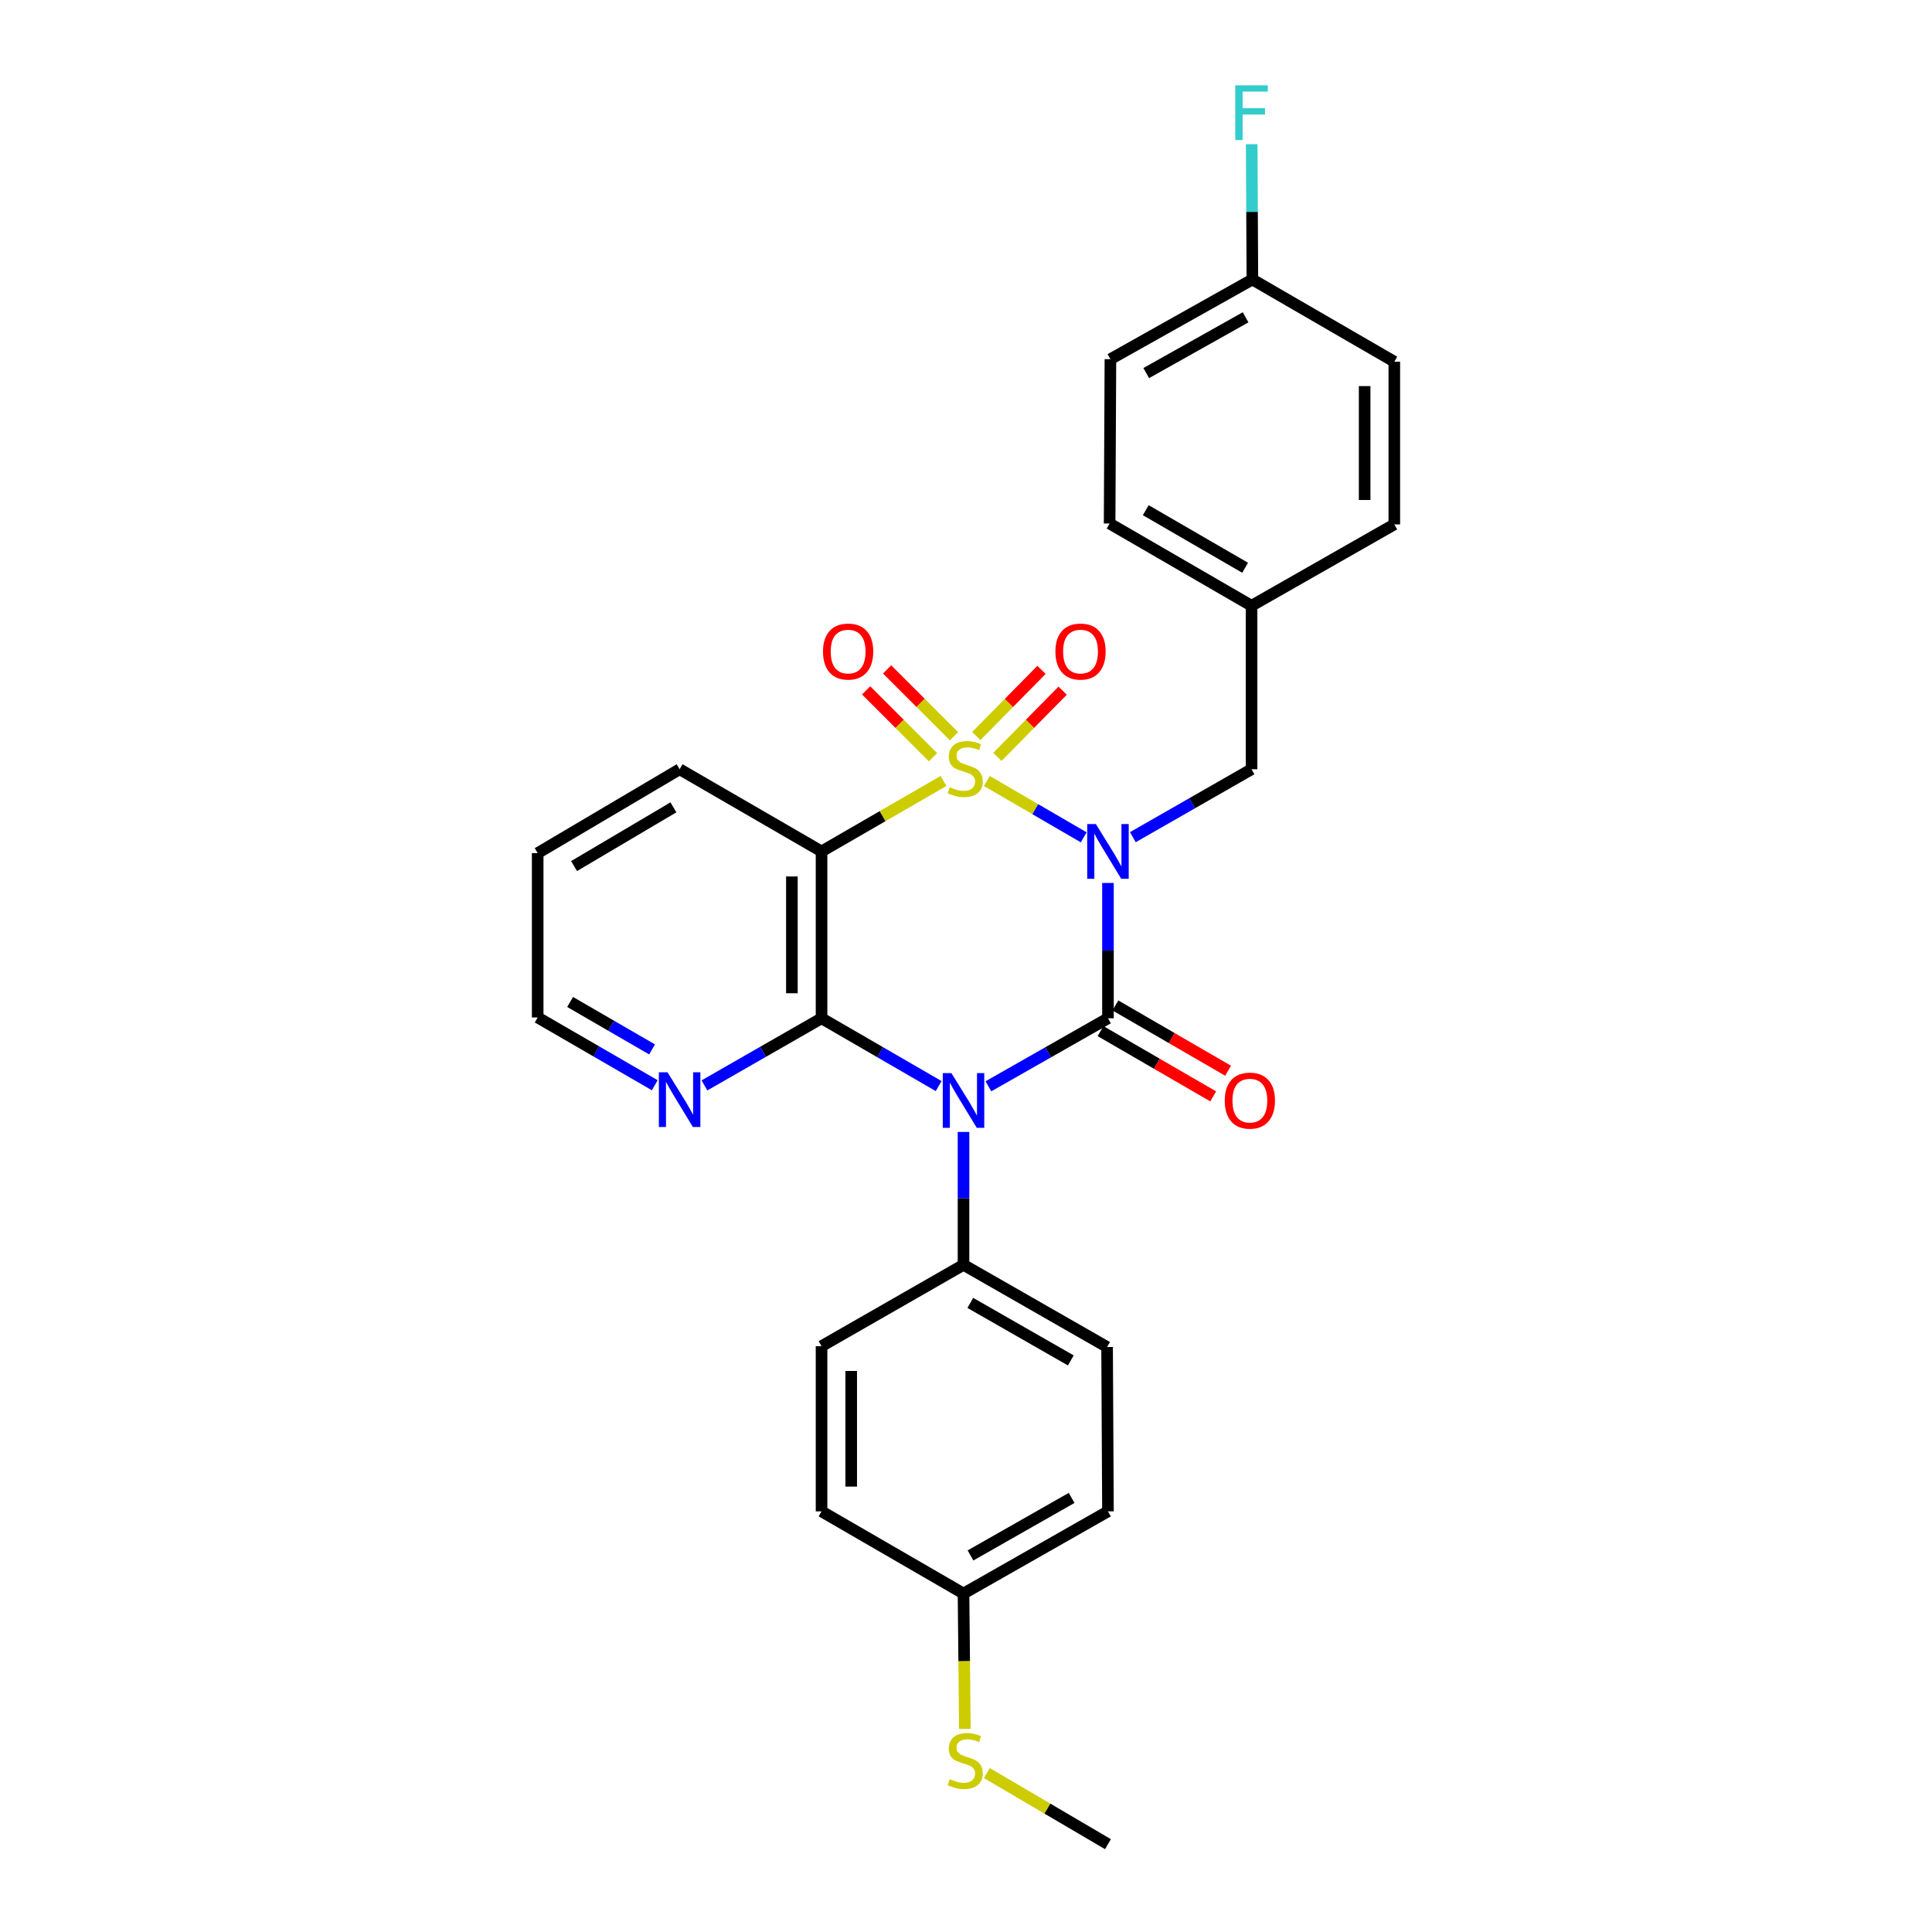 <?xml version='1.0' encoding='iso-8859-1'?>
<svg version='1.1' baseProfile='full'
              xmlns='http://www.w3.org/2000/svg'
                      xmlns:rdkit='http://www.rdkit.org/xml'
                      xmlns:xlink='http://www.w3.org/1999/xlink'
                  xml:space='preserve'
width='1000px' height='1000px' viewBox='0 0 1000 1000'>
<!-- END OF HEADER -->
<rect style='opacity:1.0;fill:#FFFFFF;stroke:none' width='1000' height='1000' x='0' y='0'> </rect>
<path class='bond-0' d='M 510.799,404.259 L 535.863,418.831' style='fill:none;fill-rule:evenodd;stroke:#CCCC00;stroke-width:6px;stroke-linecap:butt;stroke-linejoin:miter;stroke-opacity:1' />
<path class='bond-0' d='M 535.863,418.831 L 560.927,433.402' style='fill:none;fill-rule:evenodd;stroke:#0000FF;stroke-width:6px;stroke-linecap:butt;stroke-linejoin:miter;stroke-opacity:1' />
<path class='bond-3' d='M 488.355,404.225 L 456.794,422.463' style='fill:none;fill-rule:evenodd;stroke:#CCCC00;stroke-width:6px;stroke-linecap:butt;stroke-linejoin:miter;stroke-opacity:1' />
<path class='bond-3' d='M 456.794,422.463 L 425.232,440.7' style='fill:none;fill-rule:evenodd;stroke:#000000;stroke-width:6px;stroke-linecap:butt;stroke-linejoin:miter;stroke-opacity:1' />
<path class='bond-5' d='M 493.787,381.091 L 476.475,363.783' style='fill:none;fill-rule:evenodd;stroke:#CCCC00;stroke-width:6px;stroke-linecap:butt;stroke-linejoin:miter;stroke-opacity:1' />
<path class='bond-5' d='M 476.475,363.783 L 459.163,346.476' style='fill:none;fill-rule:evenodd;stroke:#FF0000;stroke-width:6px;stroke-linecap:butt;stroke-linejoin:miter;stroke-opacity:1' />
<path class='bond-5' d='M 482.933,391.948 L 465.621,374.641' style='fill:none;fill-rule:evenodd;stroke:#CCCC00;stroke-width:6px;stroke-linecap:butt;stroke-linejoin:miter;stroke-opacity:1' />
<path class='bond-5' d='M 465.621,374.641 L 448.308,357.333' style='fill:none;fill-rule:evenodd;stroke:#FF0000;stroke-width:6px;stroke-linecap:butt;stroke-linejoin:miter;stroke-opacity:1' />
<path class='bond-6' d='M 516.256,391.755 L 533.137,374.625' style='fill:none;fill-rule:evenodd;stroke:#CCCC00;stroke-width:6px;stroke-linecap:butt;stroke-linejoin:miter;stroke-opacity:1' />
<path class='bond-6' d='M 533.137,374.625 L 550.019,357.495' style='fill:none;fill-rule:evenodd;stroke:#FF0000;stroke-width:6px;stroke-linecap:butt;stroke-linejoin:miter;stroke-opacity:1' />
<path class='bond-6' d='M 505.321,380.979 L 522.202,363.849' style='fill:none;fill-rule:evenodd;stroke:#CCCC00;stroke-width:6px;stroke-linecap:butt;stroke-linejoin:miter;stroke-opacity:1' />
<path class='bond-6' d='M 522.202,363.849 L 539.084,346.719' style='fill:none;fill-rule:evenodd;stroke:#FF0000;stroke-width:6px;stroke-linecap:butt;stroke-linejoin:miter;stroke-opacity:1' />
<path class='bond-1' d='M 573.48,457.019 L 573.48,492.039' style='fill:none;fill-rule:evenodd;stroke:#0000FF;stroke-width:6px;stroke-linecap:butt;stroke-linejoin:miter;stroke-opacity:1' />
<path class='bond-1' d='M 573.48,492.039 L 573.48,527.059' style='fill:none;fill-rule:evenodd;stroke:#000000;stroke-width:6px;stroke-linecap:butt;stroke-linejoin:miter;stroke-opacity:1' />
<path class='bond-8' d='M 586.36,433.326 L 617.078,415.741' style='fill:none;fill-rule:evenodd;stroke:#0000FF;stroke-width:6px;stroke-linecap:butt;stroke-linejoin:miter;stroke-opacity:1' />
<path class='bond-8' d='M 617.078,415.741 L 647.795,398.156' style='fill:none;fill-rule:evenodd;stroke:#000000;stroke-width:6px;stroke-linecap:butt;stroke-linejoin:miter;stroke-opacity:1' />
<path class='bond-10' d='M 569.632,533.701 L 598.794,550.593' style='fill:none;fill-rule:evenodd;stroke:#000000;stroke-width:6px;stroke-linecap:butt;stroke-linejoin:miter;stroke-opacity:1' />
<path class='bond-10' d='M 598.794,550.593 L 627.955,567.486' style='fill:none;fill-rule:evenodd;stroke:#FF0000;stroke-width:6px;stroke-linecap:butt;stroke-linejoin:miter;stroke-opacity:1' />
<path class='bond-10' d='M 577.327,520.416 L 606.489,537.309' style='fill:none;fill-rule:evenodd;stroke:#000000;stroke-width:6px;stroke-linecap:butt;stroke-linejoin:miter;stroke-opacity:1' />
<path class='bond-10' d='M 606.489,537.309 L 635.651,554.201' style='fill:none;fill-rule:evenodd;stroke:#FF0000;stroke-width:6px;stroke-linecap:butt;stroke-linejoin:miter;stroke-opacity:1' />
<path class='bond-28' d='M 573.48,527.059 L 542.541,544.663' style='fill:none;fill-rule:evenodd;stroke:#000000;stroke-width:6px;stroke-linecap:butt;stroke-linejoin:miter;stroke-opacity:1' />
<path class='bond-28' d='M 542.541,544.663 L 511.603,562.268' style='fill:none;fill-rule:evenodd;stroke:#0000FF;stroke-width:6px;stroke-linecap:butt;stroke-linejoin:miter;stroke-opacity:1' />
<path class='bond-2' d='M 485.849,562.155 L 455.541,544.607' style='fill:none;fill-rule:evenodd;stroke:#0000FF;stroke-width:6px;stroke-linecap:butt;stroke-linejoin:miter;stroke-opacity:1' />
<path class='bond-2' d='M 455.541,544.607 L 425.232,527.059' style='fill:none;fill-rule:evenodd;stroke:#000000;stroke-width:6px;stroke-linecap:butt;stroke-linejoin:miter;stroke-opacity:1' />
<path class='bond-7' d='M 498.712,585.89 L 498.712,620.282' style='fill:none;fill-rule:evenodd;stroke:#0000FF;stroke-width:6px;stroke-linecap:butt;stroke-linejoin:miter;stroke-opacity:1' />
<path class='bond-7' d='M 498.712,620.282 L 498.712,654.674' style='fill:none;fill-rule:evenodd;stroke:#000000;stroke-width:6px;stroke-linecap:butt;stroke-linejoin:miter;stroke-opacity:1' />
<path class='bond-4' d='M 425.232,440.7 L 425.232,527.059' style='fill:none;fill-rule:evenodd;stroke:#000000;stroke-width:6px;stroke-linecap:butt;stroke-linejoin:miter;stroke-opacity:1' />
<path class='bond-4' d='M 409.88,453.654 L 409.88,514.105' style='fill:none;fill-rule:evenodd;stroke:#000000;stroke-width:6px;stroke-linecap:butt;stroke-linejoin:miter;stroke-opacity:1' />
<path class='bond-14' d='M 425.232,440.7 L 351.77,398.156' style='fill:none;fill-rule:evenodd;stroke:#000000;stroke-width:6px;stroke-linecap:butt;stroke-linejoin:miter;stroke-opacity:1' />
<path class='bond-9' d='M 425.232,527.059 L 394.93,544.429' style='fill:none;fill-rule:evenodd;stroke:#000000;stroke-width:6px;stroke-linecap:butt;stroke-linejoin:miter;stroke-opacity:1' />
<path class='bond-9' d='M 394.93,544.429 L 364.627,561.798' style='fill:none;fill-rule:evenodd;stroke:#0000FF;stroke-width:6px;stroke-linecap:butt;stroke-linejoin:miter;stroke-opacity:1' />
<path class='bond-11' d='M 498.712,654.674 L 573.028,697.209' style='fill:none;fill-rule:evenodd;stroke:#000000;stroke-width:6px;stroke-linecap:butt;stroke-linejoin:miter;stroke-opacity:1' />
<path class='bond-11' d='M 502.233,674.378 L 554.254,704.153' style='fill:none;fill-rule:evenodd;stroke:#000000;stroke-width:6px;stroke-linecap:butt;stroke-linejoin:miter;stroke-opacity:1' />
<path class='bond-12' d='M 498.712,654.674 L 425.232,696.783' style='fill:none;fill-rule:evenodd;stroke:#000000;stroke-width:6px;stroke-linecap:butt;stroke-linejoin:miter;stroke-opacity:1' />
<path class='bond-13' d='M 647.795,398.156 L 647.795,313.537' style='fill:none;fill-rule:evenodd;stroke:#000000;stroke-width:6px;stroke-linecap:butt;stroke-linejoin:miter;stroke-opacity:1' />
<path class='bond-29' d='M 338.908,561.722 L 308.608,544.181' style='fill:none;fill-rule:evenodd;stroke:#0000FF;stroke-width:6px;stroke-linecap:butt;stroke-linejoin:miter;stroke-opacity:1' />
<path class='bond-29' d='M 308.608,544.181 L 278.307,526.641' style='fill:none;fill-rule:evenodd;stroke:#000000;stroke-width:6px;stroke-linecap:butt;stroke-linejoin:miter;stroke-opacity:1' />
<path class='bond-29' d='M 337.509,543.173 L 316.299,530.895' style='fill:none;fill-rule:evenodd;stroke:#0000FF;stroke-width:6px;stroke-linecap:butt;stroke-linejoin:miter;stroke-opacity:1' />
<path class='bond-29' d='M 316.299,530.895 L 295.089,518.616' style='fill:none;fill-rule:evenodd;stroke:#000000;stroke-width:6px;stroke-linecap:butt;stroke-linejoin:miter;stroke-opacity:1' />
<path class='bond-19' d='M 573.028,697.209 L 573.48,782.28' style='fill:none;fill-rule:evenodd;stroke:#000000;stroke-width:6px;stroke-linecap:butt;stroke-linejoin:miter;stroke-opacity:1' />
<path class='bond-18' d='M 425.232,696.783 L 425.232,782.28' style='fill:none;fill-rule:evenodd;stroke:#000000;stroke-width:6px;stroke-linecap:butt;stroke-linejoin:miter;stroke-opacity:1' />
<path class='bond-18' d='M 440.585,709.607 L 440.585,769.455' style='fill:none;fill-rule:evenodd;stroke:#000000;stroke-width:6px;stroke-linecap:butt;stroke-linejoin:miter;stroke-opacity:1' />
<path class='bond-21' d='M 647.795,313.537 L 721.693,271.428' style='fill:none;fill-rule:evenodd;stroke:#000000;stroke-width:6px;stroke-linecap:butt;stroke-linejoin:miter;stroke-opacity:1' />
<path class='bond-22' d='M 647.795,313.537 L 574.333,270.976' style='fill:none;fill-rule:evenodd;stroke:#000000;stroke-width:6px;stroke-linecap:butt;stroke-linejoin:miter;stroke-opacity:1' />
<path class='bond-22' d='M 644.472,293.869 L 593.048,264.076' style='fill:none;fill-rule:evenodd;stroke:#000000;stroke-width:6px;stroke-linecap:butt;stroke-linejoin:miter;stroke-opacity:1' />
<path class='bond-27' d='M 351.77,398.156 L 278.307,441.57' style='fill:none;fill-rule:evenodd;stroke:#000000;stroke-width:6px;stroke-linecap:butt;stroke-linejoin:miter;stroke-opacity:1' />
<path class='bond-27' d='M 348.561,417.885 L 297.138,448.275' style='fill:none;fill-rule:evenodd;stroke:#000000;stroke-width:6px;stroke-linecap:butt;stroke-linejoin:miter;stroke-opacity:1' />
<path class='bond-15' d='M 498.712,824.815 L 425.232,782.28' style='fill:none;fill-rule:evenodd;stroke:#000000;stroke-width:6px;stroke-linecap:butt;stroke-linejoin:miter;stroke-opacity:1' />
<path class='bond-17' d='M 498.712,824.815 L 499.065,859.851' style='fill:none;fill-rule:evenodd;stroke:#000000;stroke-width:6px;stroke-linecap:butt;stroke-linejoin:miter;stroke-opacity:1' />
<path class='bond-17' d='M 499.065,859.851 L 499.418,894.887' style='fill:none;fill-rule:evenodd;stroke:#CCCC00;stroke-width:6px;stroke-linecap:butt;stroke-linejoin:miter;stroke-opacity:1' />
<path class='bond-31' d='M 498.712,824.815 L 573.48,782.28' style='fill:none;fill-rule:evenodd;stroke:#000000;stroke-width:6px;stroke-linecap:butt;stroke-linejoin:miter;stroke-opacity:1' />
<path class='bond-31' d='M 502.336,805.091 L 554.673,775.316' style='fill:none;fill-rule:evenodd;stroke:#000000;stroke-width:6px;stroke-linecap:butt;stroke-linejoin:miter;stroke-opacity:1' />
<path class='bond-16' d='M 648.23,144.666 L 574.75,185.905' style='fill:none;fill-rule:evenodd;stroke:#000000;stroke-width:6px;stroke-linecap:butt;stroke-linejoin:miter;stroke-opacity:1' />
<path class='bond-16' d='M 644.722,164.241 L 593.286,193.108' style='fill:none;fill-rule:evenodd;stroke:#000000;stroke-width:6px;stroke-linecap:butt;stroke-linejoin:miter;stroke-opacity:1' />
<path class='bond-20' d='M 648.23,144.666 L 648.054,109.655' style='fill:none;fill-rule:evenodd;stroke:#000000;stroke-width:6px;stroke-linecap:butt;stroke-linejoin:miter;stroke-opacity:1' />
<path class='bond-20' d='M 648.054,109.655 L 647.877,74.643' style='fill:none;fill-rule:evenodd;stroke:#33CCCC;stroke-width:6px;stroke-linecap:butt;stroke-linejoin:miter;stroke-opacity:1' />
<path class='bond-30' d='M 648.23,144.666 L 721.693,187.21' style='fill:none;fill-rule:evenodd;stroke:#000000;stroke-width:6px;stroke-linecap:butt;stroke-linejoin:miter;stroke-opacity:1' />
<path class='bond-26' d='M 510.804,917.753 L 542.142,936.149' style='fill:none;fill-rule:evenodd;stroke:#CCCC00;stroke-width:6px;stroke-linecap:butt;stroke-linejoin:miter;stroke-opacity:1' />
<path class='bond-26' d='M 542.142,936.149 L 573.48,954.545' style='fill:none;fill-rule:evenodd;stroke:#000000;stroke-width:6px;stroke-linecap:butt;stroke-linejoin:miter;stroke-opacity:1' />
<path class='bond-24' d='M 721.693,271.428 L 721.693,187.21' style='fill:none;fill-rule:evenodd;stroke:#000000;stroke-width:6px;stroke-linecap:butt;stroke-linejoin:miter;stroke-opacity:1' />
<path class='bond-24' d='M 706.34,258.796 L 706.34,199.843' style='fill:none;fill-rule:evenodd;stroke:#000000;stroke-width:6px;stroke-linecap:butt;stroke-linejoin:miter;stroke-opacity:1' />
<path class='bond-23' d='M 574.333,270.976 L 574.75,185.905' style='fill:none;fill-rule:evenodd;stroke:#000000;stroke-width:6px;stroke-linecap:butt;stroke-linejoin:miter;stroke-opacity:1' />
<path class='bond-25' d='M 278.307,526.641 L 278.307,441.57' style='fill:none;fill-rule:evenodd;stroke:#000000;stroke-width:6px;stroke-linecap:butt;stroke-linejoin:miter;stroke-opacity:1' />
<path  class='atom-0' d='M 491.582 407.458
Q 491.902 407.578, 493.222 408.138
Q 494.542 408.698, 495.982 409.058
Q 497.462 409.378, 498.902 409.378
Q 501.582 409.378, 503.142 408.098
Q 504.702 406.778, 504.702 404.498
Q 504.702 402.938, 503.902 401.978
Q 503.142 401.018, 501.942 400.498
Q 500.742 399.978, 498.742 399.378
Q 496.222 398.618, 494.702 397.898
Q 493.222 397.178, 492.142 395.658
Q 491.102 394.138, 491.102 391.578
Q 491.102 388.018, 493.502 385.818
Q 495.942 383.618, 500.742 383.618
Q 504.022 383.618, 507.742 385.178
L 506.822 388.258
Q 503.422 386.858, 500.862 386.858
Q 498.102 386.858, 496.582 388.018
Q 495.062 389.138, 495.102 391.098
Q 495.102 392.618, 495.862 393.538
Q 496.662 394.458, 497.782 394.978
Q 498.942 395.498, 500.862 396.098
Q 503.422 396.898, 504.942 397.698
Q 506.462 398.498, 507.542 400.138
Q 508.662 401.738, 508.662 404.498
Q 508.662 408.418, 506.022 410.538
Q 503.422 412.618, 499.062 412.618
Q 496.542 412.618, 494.622 412.058
Q 492.742 411.538, 490.502 410.618
L 491.582 407.458
' fill='#CCCC00'/>
<path  class='atom-1' d='M 567.22 426.54
L 576.5 441.54
Q 577.42 443.02, 578.9 445.7
Q 580.38 448.38, 580.46 448.54
L 580.46 426.54
L 584.22 426.54
L 584.22 454.86
L 580.34 454.86
L 570.38 438.46
Q 569.22 436.54, 567.98 434.34
Q 566.78 432.14, 566.42 431.46
L 566.42 454.86
L 562.74 454.86
L 562.74 426.54
L 567.22 426.54
' fill='#0000FF'/>
<path  class='atom-3' d='M 492.452 555.443
L 501.732 570.443
Q 502.652 571.923, 504.132 574.603
Q 505.612 577.283, 505.692 577.443
L 505.692 555.443
L 509.452 555.443
L 509.452 583.763
L 505.572 583.763
L 495.612 567.363
Q 494.452 565.443, 493.212 563.243
Q 492.012 561.043, 491.652 560.363
L 491.652 583.763
L 487.972 583.763
L 487.972 555.443
L 492.452 555.443
' fill='#0000FF'/>
<path  class='atom-6' d='M 425.99 337.243
Q 425.99 330.443, 429.35 326.643
Q 432.71 322.843, 438.99 322.843
Q 445.27 322.843, 448.63 326.643
Q 451.99 330.443, 451.99 337.243
Q 451.99 344.123, 448.59 348.043
Q 445.19 351.923, 438.99 351.923
Q 432.75 351.923, 429.35 348.043
Q 425.99 344.163, 425.99 337.243
M 438.99 348.723
Q 443.31 348.723, 445.63 345.843
Q 447.99 342.923, 447.99 337.243
Q 447.99 331.683, 445.63 328.883
Q 443.31 326.043, 438.99 326.043
Q 434.67 326.043, 432.31 328.843
Q 429.99 331.643, 429.99 337.243
Q 429.99 342.963, 432.31 345.843
Q 434.67 348.723, 438.99 348.723
' fill='#FF0000'/>
<path  class='atom-7' d='M 546.278 337.243
Q 546.278 330.443, 549.638 326.643
Q 552.998 322.843, 559.278 322.843
Q 565.558 322.843, 568.918 326.643
Q 572.278 330.443, 572.278 337.243
Q 572.278 344.123, 568.878 348.043
Q 565.478 351.923, 559.278 351.923
Q 553.038 351.923, 549.638 348.043
Q 546.278 344.163, 546.278 337.243
M 559.278 348.723
Q 563.598 348.723, 565.918 345.843
Q 568.278 342.923, 568.278 337.243
Q 568.278 331.683, 565.918 328.883
Q 563.598 326.043, 559.278 326.043
Q 554.958 326.043, 552.598 328.843
Q 550.278 331.643, 550.278 337.243
Q 550.278 342.963, 552.598 345.843
Q 554.958 348.723, 559.278 348.723
' fill='#FF0000'/>
<path  class='atom-10' d='M 345.51 555.008
L 354.79 570.008
Q 355.71 571.488, 357.19 574.168
Q 358.67 576.848, 358.75 577.008
L 358.75 555.008
L 362.51 555.008
L 362.51 583.328
L 358.63 583.328
L 348.67 566.928
Q 347.51 565.008, 346.27 562.808
Q 345.07 560.608, 344.71 559.928
L 344.71 583.328
L 341.03 583.328
L 341.03 555.008
L 345.51 555.008
' fill='#0000FF'/>
<path  class='atom-11' d='M 633.925 569.683
Q 633.925 562.883, 637.285 559.083
Q 640.645 555.283, 646.925 555.283
Q 653.205 555.283, 656.565 559.083
Q 659.925 562.883, 659.925 569.683
Q 659.925 576.563, 656.525 580.483
Q 653.125 584.363, 646.925 584.363
Q 640.685 584.363, 637.285 580.483
Q 633.925 576.603, 633.925 569.683
M 646.925 581.163
Q 651.245 581.163, 653.565 578.283
Q 655.925 575.363, 655.925 569.683
Q 655.925 564.123, 653.565 561.323
Q 651.245 558.483, 646.925 558.483
Q 642.605 558.483, 640.245 561.283
Q 637.925 564.083, 637.925 569.683
Q 637.925 575.403, 640.245 578.283
Q 642.605 581.163, 646.925 581.163
' fill='#FF0000'/>
<path  class='atom-18' d='M 491.582 920.886
Q 491.902 921.006, 493.222 921.566
Q 494.542 922.126, 495.982 922.486
Q 497.462 922.806, 498.902 922.806
Q 501.582 922.806, 503.142 921.526
Q 504.702 920.206, 504.702 917.926
Q 504.702 916.366, 503.902 915.406
Q 503.142 914.446, 501.942 913.926
Q 500.742 913.406, 498.742 912.806
Q 496.222 912.046, 494.702 911.326
Q 493.222 910.606, 492.142 909.086
Q 491.102 907.566, 491.102 905.006
Q 491.102 901.446, 493.502 899.246
Q 495.942 897.046, 500.742 897.046
Q 504.022 897.046, 507.742 898.606
L 506.822 901.686
Q 503.422 900.286, 500.862 900.286
Q 498.102 900.286, 496.582 901.446
Q 495.062 902.566, 495.102 904.526
Q 495.102 906.046, 495.862 906.966
Q 496.662 907.886, 497.782 908.406
Q 498.942 908.926, 500.862 909.526
Q 503.422 910.326, 504.942 911.126
Q 506.462 911.926, 507.542 913.566
Q 508.662 915.166, 508.662 917.926
Q 508.662 921.846, 506.022 923.966
Q 503.422 926.046, 499.062 926.046
Q 496.542 926.046, 494.622 925.486
Q 492.742 924.966, 490.502 924.046
L 491.582 920.886
' fill='#CCCC00'/>
<path  class='atom-21' d='M 639.375 44.165
L 656.215 44.165
L 656.215 47.405
L 643.175 47.405
L 643.175 56.005
L 654.775 56.005
L 654.775 59.285
L 643.175 59.285
L 643.175 72.485
L 639.375 72.485
L 639.375 44.165
' fill='#33CCCC'/>
</svg>
